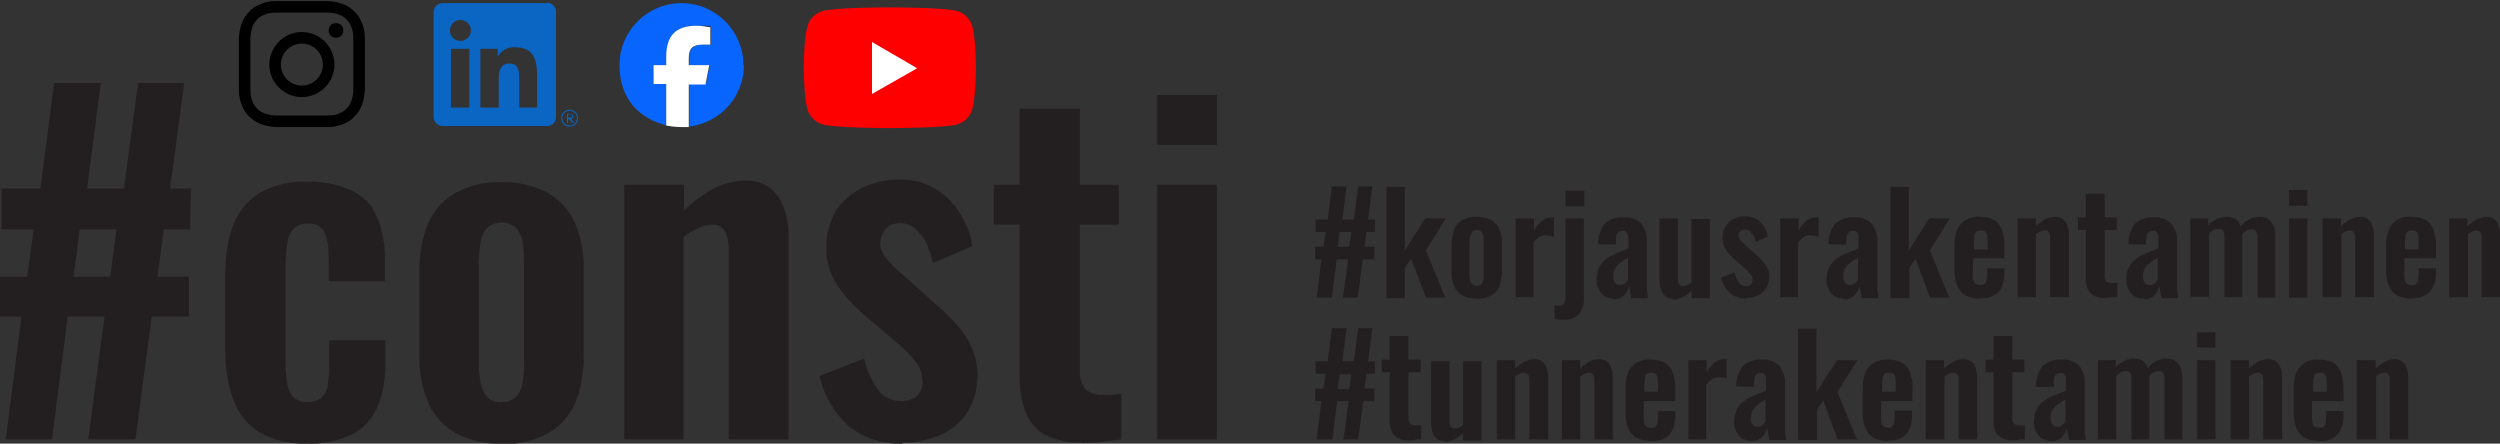 <?xml version="1.0" encoding="UTF-8"?>
<svg xmlns="http://www.w3.org/2000/svg" id="Layer_1" version="1.1" viewBox="0 0 476.2 84.5">
  <rect x="0" y="0" width="476.2" height="84.5" fill="#333333" stroke="none"/>
  <defs>
    <style>
      .st0 {
        fill: #fff;
      }

      .st1 {
        fill: red;
      }

      .st2 {
        fill: #0a66c2;
      }

      .st3 {
        fill: #231f20;
      }

      .st4 {
        fill: #0866ff;
      }
    </style>
  </defs>
  <path class="st3" d="M1.1,83.7l3-23.4H0v-7.6h5.2l1.2-9H.3v-7.8h7.4l2.6-20.1h8.9l-2.6,20.1h7l2.7-20.1h8.8l-2.7,20.1h4l-.2,7.8h-5l-1.2,9h6v7.6h-7.1l-3.1,23.4h-9l3.1-23.4h-7l-3,23.4H1.1ZM14,52.7h7l1.2-9h-7l-1.2,9Z"></path>
  <path class="st3" d="M58.5,84.5c-3.1.1-6.3-.6-9-2.1-2.3-1.4-4.1-3.6-5-6.1-1.1-3-1.6-6.2-1.6-9.4v-14.6c0-3.3.4-6.5,1.6-9.6,1-2.5,2.7-4.6,5-6,2.7-1.5,5.9-2.2,9-2.1,2.9-.1,5.8.5,8.5,1.7,2.2,1,3.9,2.8,4.8,5,1.1,2.6,1.6,5.5,1.5,8.3v4h-10.7v-4.3c0-1.3,0-2.7-.4-4-.2-.8-.6-1.6-1.3-2.1-.7-.5-1.6-.7-2.4-.6-.9,0-1.7.2-2.4.8-.7.7-1.2,1.6-1.3,2.6-.3,1.6-.4,3.2-.4,4.9v17.8c0,3.1.3,5.2,1,6.3.7,1.1,1.9,1.7,3.2,1.6.9,0,1.8-.2,2.6-.8.6-.6,1.1-1.4,1.2-2.2.2-1.2.3-2.4.3-3.6v-5.2h10.7v4.6c0,2.8-.4,5.7-1.6,8.3-1,2.2-2.7,4.1-4.9,5.1-2.6,1.2-5.5,1.8-8.4,1.7Z"></path>
  <path class="st3" d="M95.5,84.5c-3,.1-6-.6-8.7-2-2.3-1.3-4.1-3.3-5.2-5.7-1.2-2.9-1.8-6-1.7-9.1v-16.2c0-3.1.5-6.3,1.7-9.1,1.1-2.4,2.9-4.4,5.2-5.7,2.7-1.4,5.7-2.1,8.7-2,3-.1,6.1.6,8.8,2,2.3,1.3,4.1,3.3,5.2,5.7,1.2,2.9,1.8,6,1.7,9.1v16.3c0,3.1-.5,6.3-1.7,9.1-1.1,2.4-2.9,4.4-5.2,5.7-2.7,1.4-5.7,2.1-8.8,2ZM95.5,76.6c1.1,0,2.1-.3,2.9-1.1.7-.9,1.1-1.9,1.2-3,.2-1.4.3-2.8.2-4.1v-17.8c0-1.4,0-2.7-.2-4.1-.1-1.1-.5-2.1-1.2-3-1.6-1.5-4.1-1.5-5.7,0-.7.9-1.1,1.9-1.2,3-.2,1.4-.3,2.7-.3,4.1v17.8c0,1.4,0,2.8.3,4.1.1,1.1.5,2.1,1.2,3,.7.8,1.8,1.2,2.8,1.1h0Z"></path>
  <path class="st3" d="M118.9,83.7v-48.5h11.4v4.9c1.6-1.6,3.5-3,5.5-4.1,1.9-1,4.1-1.6,6.2-1.6,1.7,0,3.4.4,4.8,1.5,1.2,1,2.1,2.4,2.6,3.9.6,1.7.9,3.5.8,5.3v38.6h-11.4v-36.3c0-1.2-.2-2.3-.7-3.4-.6-.9-1.6-1.3-2.6-1.2-.9,0-1.8.3-2.6.7-1,.5-1.9,1-2.7,1.7v38.5h-11.4Z"></path>
  <path class="st3" d="M171.8,84.5c-3.6.1-7.2-1-10.1-3.3-2.8-2.5-4.8-5.9-5.6-9.6l8.5-3.3c.5,2.2,1.4,4.2,2.7,6,1,1.4,2.7,2.1,4.4,2.1,1.1,0,2.2-.3,3-1,.7-.7,1.1-1.7,1-2.8,0-1.3-.4-2.6-1.2-3.6-1.2-1.5-2.6-2.9-4.1-4.1l-5.9-5c-2-1.7-3.7-3.6-5.1-5.7-1.4-2.2-2.1-4.7-2-7.2,0-2.4.6-4.7,1.8-6.8,1.2-1.9,3-3.4,5-4.4,2.2-1.1,4.6-1.6,7-1.6,3.5-.1,6.9,1.2,9.4,3.6,2.5,2.5,4.1,5.7,4.6,9.1l-7.5,3.2c-.3-1.3-.7-2.5-1.2-3.7-.5-1.1-1.2-2-2.1-2.8-.8-.7-1.9-1.1-2.9-1.1-1,0-2.1.3-2.8,1.1-.7.8-1,1.8-1,2.8,0,1.1.5,2.1,1.2,2.9,1.1,1.2,2.2,2.4,3.5,3.4l6,5.4c1.3,1.1,2.5,2.3,3.7,3.6,1.2,1.3,2.2,2.7,2.9,4.3.8,1.7,1.2,3.6,1.2,5.5,0,2.5-.6,4.9-1.9,7-1.3,1.9-3,3.4-5.1,4.3-2.3,1-4.7,1.5-7.2,1.5Z"></path>
  <path class="st3" d="M206.2,84.3c-2.5.1-5-.4-7.2-1.5-1.7-1-3-2.5-3.7-4.4-.8-2.2-1.1-4.5-1.1-6.8v-28.8h-4.9v-7.6h4.9v-14.5h11.5v14.5h7.4v7.6h-7.4v27.8c-.1,1.3.3,2.6,1.1,3.6.9.7,2.1,1.1,3.3,1,.6,0,1.2,0,1.8,0l1.7-.2v8.7l-3.3.4c-1.3.2-2.7.2-4,.3Z"></path>
  <path class="st3" d="M220.4,27.6v-9.5h11.4v9.5h-11.4ZM220.4,83.7v-48.5h11.4v48.5h-11.4Z"></path>
  <path class="st3" d="M250.8,56.7l.9-7.3h-1.2v-2.4h1.6l.4-2.8h-1.9v-2.4h2.3l.8-6.3h2.8l-.8,6.3h2.2l.8-6.3h2.7l-.8,6.3h1.3v2.4h-1.6l-.4,2.8h1.9v2.4h-2.2l-1,7.3h-2.8l1-7.3h-2.2l-.9,7.3h-2.8ZM254.8,47h2.2l.4-2.8h-2.2l-.4,2.8Z"></path>
  <path class="st3" d="M264.1,56.7v-21.1h3.5v12.1l3.9-6.1h3.9l-3.8,6.1,3.7,9h-3.7l-2.8-7.4-1.2,1.7v5.8h-3.6Z"></path>
  <path class="st3" d="M281.3,56.9c-.9,0-1.9-.2-2.7-.6-.7-.4-1.3-1-1.6-1.8-.4-.9-.6-1.9-.5-2.8v-5.1c0-1,.2-1.9.5-2.9.3-.8.9-1.4,1.6-1.8.8-.4,1.8-.7,2.7-.6.9,0,1.9.2,2.7.6.7.4,1.3,1,1.6,1.8.4.9.6,1.9.5,2.9v5.1c0,1-.2,1.9-.5,2.8-.3.8-.9,1.4-1.6,1.8-.8.4-1.8.7-2.7.6ZM281.3,54.4c.3,0,.7,0,.9-.3.2-.3.3-.6.4-.9,0-.4,0-.9,0-1.3v-5.5c0-.4,0-.9,0-1.3,0-.3-.2-.7-.4-.9-.2-.3-.6-.4-.9-.4-.3,0-.7.1-.9.4-.2.3-.3.6-.4.9,0,.4-.1.9-.1,1.3v5.5c0,.4,0,.9.1,1.3,0,.3.2.7.4.9.2.2.6.4.9.3h0Z"></path>
  <path class="st3" d="M288.7,56.7v-15.1h3.5v2.3c.4-.7.9-1.4,1.6-1.9.5-.4,1.1-.6,1.7-.6h.5v3.7c-.2,0-.5-.2-.7-.2-.3,0-.5,0-.8-.1-.4,0-.9.1-1.3.3-.4.3-.8.7-1.1,1.1v10.4h-3.5Z"></path>
  <path class="st3" d="M298,60.9c-.3,0-.7,0-1,0-.3,0-.6-.1-.9-.2v-2.5h.4c0,0,.4,0,.4,0,.3,0,.5,0,.8-.2.2-.1.3-.3.4-.5,0-.3.1-.6.1-.8v-15.1h3.5v15.5c0,1-.3,2-1,2.8-.7.7-1.7,1.1-2.7,1ZM298.2,39.2v-2.9h3.6v3h-3.6Z"></path>
  <path class="st3" d="M307.4,56.9c-.6,0-1.2-.2-1.8-.5-.5-.4-.9-.8-1.1-1.4-.3-.5-.4-1.1-.4-1.7,0-1.6.6-3.1,1.9-4,.6-.5,1.3-.8,2-1.1.7-.3,1.5-.6,2.2-.9v-1.3c0-.4,0-.7-.1-1.1,0-.3-.2-.5-.3-.7-.2-.2-.5-.3-.8-.2-.3,0-.5,0-.7.2-.2.1-.3.4-.4.6,0,.3-.1.6-.1.9v.9s-3.4-.1-3.4-.1c0-1.4.4-2.8,1.3-3.9,1-.9,2.3-1.3,3.7-1.2,1.2-.1,2.5.4,3.3,1.3.7,1,1.1,2.2,1,3.4v8.5c0,.4,0,.9.1,1.2s0,.7.1,1h-3.2c0-.4-.1-.7-.2-1.2s-.1-.8-.2-1c-.2.6-.5,1.2-1,1.7-.5.5-1.2.8-1.9.7ZM308.7,54.3c.2,0,.4,0,.6-.2.2-.1.4-.2.5-.4.1-.1.2-.3.3-.4v-4.2c-.4.2-.8.4-1.1.7-.3.2-.6.5-.9.7-.2.3-.4.6-.6.9-.1.3-.2.7-.2,1.1,0,.5,0,.9.3,1.3.2.3.5.5.9.5Z"></path>
  <path class="st3" d="M318.7,56.9c-.5,0-1-.1-1.5-.5-.4-.3-.7-.7-.8-1.2-.2-.5-.3-1.1-.3-1.6v-12h3.5v11.4c0,.4,0,.7.2,1.1.2.3.5.4.8.4.3,0,.6,0,.8-.2.3-.1.5-.3.8-.5v-12.1h3.5v15.1h-3.5v-1.4c-.5.5-1.1.9-1.7,1.2-.6.3-1.3.5-2,.5Z"></path>
  <path class="st3" d="M332.7,56.9c-1.1,0-2.2-.3-3.1-1-.9-.8-1.5-1.8-1.8-3l2.6-1c.1.7.4,1.3.8,1.9.3.4.8.7,1.4.7.3,0,.7,0,.9-.3.2-.2.3-.5.3-.9,0-.4-.1-.8-.4-1.1-.4-.5-.8-.9-1.3-1.3l-1.8-1.6c-.6-.5-1.1-1.1-1.6-1.8-.4-.7-.6-1.5-.6-2.3,0-.7.2-1.5.6-2.1.4-.6.9-1.1,1.5-1.4.7-.3,1.4-.5,2.2-.5,1.1,0,2.1.3,2.9,1.1.8.8,1.3,1.8,1.4,2.8l-2.3,1c0-.4-.2-.8-.4-1.2-.2-.3-.4-.6-.7-.9-.3-.2-.6-.3-.9-.3-.3,0-.6.1-.9.3-.2.2-.3.5-.3.9,0,.3.2.7.4.9.3.4.7.7,1.1,1.1l1.9,1.7c.4.4.8.7,1.1,1.1.4.4.7.9.9,1.3.3.5.4,1.1.4,1.7,0,.8-.2,1.5-.6,2.2-.4.6-.9,1.1-1.6,1.4-.7.3-1.4.5-2.2.4Z"></path>
  <path class="st3" d="M339.1,56.7v-15.1h3.5v2.3c.4-.7.9-1.4,1.6-1.9.5-.4,1.1-.6,1.7-.6h.5v3.7c-.2,0-.5-.2-.7-.2-.3,0-.5,0-.8-.1-.4,0-.9.1-1.3.3-.4.3-.8.7-1.1,1.1v10.4h-3.5Z"></path>
  <path class="st3" d="M351.2,56.9c-.6,0-1.2-.2-1.8-.5-.5-.4-.9-.8-1.1-1.4-.3-.5-.4-1.1-.4-1.7,0-1.6.6-3.1,1.9-4,.6-.5,1.3-.8,2-1.1.7-.3,1.5-.6,2.2-.9v-1.3c0-.4,0-.7,0-1.1,0-.3-.2-.5-.3-.7-.2-.2-.5-.3-.8-.2-.3,0-.5,0-.7.2-.2.2-.3.4-.4.6,0,.3-.1.6-.1.9v.9s-3.4-.1-3.4-.1c0-1.4.4-2.8,1.3-3.9,1-.9,2.3-1.3,3.7-1.2,1.2-.1,2.5.4,3.3,1.3.7,1,1.1,2.2,1,3.4v8.5c0,.4,0,.9.1,1.2s0,.7.1,1h-3.2c0-.4-.1-.7-.2-1.2s-.1-.8-.2-1c-.2.6-.5,1.2-1,1.7-.5.5-1.2.8-1.9.7ZM352.5,54.3c.2,0,.4,0,.6-.2.2-.1.4-.2.5-.4.1-.1.2-.3.3-.4v-4.2c-.4.2-.7.4-1.1.7-.3.2-.6.5-.9.7-.2.3-.4.6-.6.9-.1.3-.2.7-.2,1.1,0,.5,0,.9.3,1.3.2.3.5.5.9.5Z"></path>
  <path class="st3" d="M360.1,56.7v-21.1h3.5v12.1l3.9-6.1h3.9l-3.8,6.1,3.7,9h-3.7l-2.7-7.4-1.2,1.7v5.8h-3.5Z"></path>
  <path class="st3" d="M377.2,56.9c-1,0-1.9-.2-2.8-.6-.7-.4-1.3-1.1-1.6-1.9-.4-1-.5-2-.5-3v-4.6c0-1,.1-2,.5-3,.3-.8.9-1.4,1.6-1.9.8-.4,1.8-.7,2.8-.6,1,0,2,.2,2.8.7.7.5,1.2,1.2,1.4,2,.3,1,.5,2.1.4,3.1v2.1h-6v3c0,.4,0,.8.1,1.2,0,.3.2.5.5.7.2.1.5.2.8.2.3,0,.5,0,.8-.2.2-.2.4-.4.4-.6,0-.4.1-.7.1-1.1v-1.3h3.3v1c0,1.3-.3,2.5-1.1,3.5-1,.9-2.2,1.3-3.5,1.2ZM375.9,47.5h2.7v-1.4c0-.4,0-.8-.1-1.3,0-.3-.2-.5-.4-.7-.2-.2-.5-.2-.8-.2-.3,0-.5,0-.8.2-.2.2-.4.5-.4.8-.1.5-.1,1-.1,1.6v1Z"></path>
  <path class="st3" d="M384.3,56.7v-15.1h3.5v1.5c.5-.5,1.1-.9,1.7-1.3.6-.3,1.3-.5,2-.5.5,0,1.1.1,1.5.5.4.3.7.7.8,1.2.2.5.3,1.1.3,1.6v12h-3.6v-11.3c0-.3,0-.7-.2-1-.2-.3-.5-.4-.8-.4-.3,0-.6,0-.8.2-.3.1-.6.3-.9.5v12h-3.5Z"></path>
  <path class="st3" d="M401.1,56.8c-.8,0-1.6-.1-2.3-.5-.5-.3-1-.8-1.2-1.4-.2-.7-.4-1.4-.3-2.1v-9h-1.5v-2.4h1.5v-4.5h3.6v4.5h2.3v2.4h-2.3v8.7c0,.4,0,.8.3,1.1.3.2.6.3,1,.3.2,0,.4,0,.6,0h.5v2.7h-1c-.4.1-.8.1-1.3.1Z"></path>
  <path class="st3" d="M408.3,56.9c-.6,0-1.2-.2-1.8-.5-.5-.4-.9-.8-1.1-1.4-.3-.5-.4-1.1-.4-1.7,0-1.6.6-3.1,1.9-4,.6-.5,1.3-.8,2-1.1.7-.3,1.5-.6,2.2-.9v-1.3c0-.4,0-.7,0-1.1,0-.3-.2-.5-.3-.7-.2-.2-.5-.3-.8-.2-.3,0-.5,0-.7.2-.2.2-.3.4-.4.6,0,.3-.1.6-.1.9v.9s-3.4-.1-3.4-.1c0-1.4.4-2.8,1.3-3.9,1-.9,2.3-1.3,3.7-1.2,1.2-.1,2.5.4,3.3,1.3.7,1,1.1,2.2,1,3.4v8.5c0,.4,0,.9.1,1.2s0,.7.1,1h-3.2c0-.4-.1-.7-.2-1.2s-.1-.8-.2-1c-.2.6-.5,1.2-1,1.7-.5.5-1.2.8-1.9.7ZM409.6,54.3c.2,0,.4,0,.6-.2.2-.1.4-.2.5-.4.1-.1.2-.3.3-.4v-4.2c-.4.2-.7.4-1.1.7-.3.2-.6.5-.9.7-.2.3-.4.6-.6.9-.1.3-.2.7-.2,1.1,0,.5,0,.9.3,1.3.2.3.5.5.9.5h0Z"></path>
  <path class="st3" d="M417.2,56.7v-15.1h3.4v1.3c.5-.5,1.1-.9,1.7-1.2.6-.2,1.2-.4,1.9-.4.6,0,1.1.1,1.6.4.5.3.8.8,1,1.4.5-.6,1.1-1.1,1.8-1.4.6-.3,1.3-.4,2-.4.5,0,1,.1,1.4.4.4.3.8.7,1,1.2.3.6.4,1.3.4,2v11.8h-3.4v-11.5c0-.4,0-.8-.3-1.2-.2-.2-.5-.4-.8-.3-.3,0-.6,0-.9.2-.3.2-.7.4-.9.6v12.1h-3.4v-11.5c0-.4,0-.8-.3-1.2-.2-.2-.5-.3-.8-.3-.3,0-.6,0-.9.2-.3.2-.7.4-.9.6v12.1h-3.5Z"></path>
  <path class="st3" d="M436,39.2v-3h3.5v3h-3.5ZM436,56.7v-15.1h3.5v15.1h-3.5Z"></path>
  <path class="st3" d="M442.4,56.7v-15.1h3.5v1.5c.5-.5,1.1-.9,1.7-1.3.6-.3,1.3-.5,2-.5.5,0,1.1.1,1.5.5.4.3.7.7.8,1.2.2.5.3,1.1.3,1.6v12h-3.6v-11.3c0-.3,0-.7-.2-1-.2-.3-.5-.4-.8-.4-.3,0-.5,0-.8.2-.3.1-.6.3-.8.5v12h-3.6Z"></path>
  <path class="st3" d="M459.4,56.9c-1,0-1.9-.2-2.8-.6-.7-.4-1.3-1.1-1.6-1.9-.4-1-.5-2-.5-3v-4.6c0-1,.1-2,.5-3,.3-.8.9-1.4,1.6-1.9.8-.5,1.8-.7,2.8-.6,1,0,2,.2,2.8.7.7.5,1.2,1.2,1.4,2,.3,1,.5,2.1.4,3.1v2.1h-6v3c0,.4,0,.8.1,1.2,0,.3.2.5.5.7.2.1.5.2.8.2.3,0,.5,0,.8-.2.2-.2.4-.4.4-.6,0-.4.1-.7.1-1.1v-1.3h3.3v1c0,1.3-.3,2.5-1.2,3.5-.9.9-2.2,1.3-3.5,1.2ZM458,47.5h2.7v-1.4c0-.4,0-.8-.1-1.3,0-.6-.6-1-1.2-.9-.3,0-.5,0-.8.2-.2.2-.4.5-.4.8-.1.5-.1,1-.1,1.6v1Z"></path>
  <path class="st3" d="M466.5,56.7v-15.1h3.5v1.5c.5-.5,1.1-.9,1.7-1.3.6-.3,1.3-.5,1.9-.5.5,0,1.1.1,1.5.5.4.3.7.7.8,1.2.2.5.3,1.1.3,1.6v12h-3.5v-11.3c0-.3,0-.7-.2-1-.2-.3-.5-.4-.8-.4-.3,0-.6,0-.8.2-.3.2-.6.3-.8.5v12h-3.5Z"></path>
  <path class="st3" d="M250.8,83.7l.9-7.3h-1.2v-2.4h1.6l.4-2.8h-1.9v-2.4h2.3l.8-6.3h2.8l-.8,6.3h2.2l.8-6.3h2.7l-.8,6.3h1.3v2.4h-1.6l-.4,2.8h1.9v2.4h-2.1l-1,7.3h-2.8l1-7.3h-2.2l-.9,7.3h-2.8ZM254.8,74.1h2.2l.4-2.8h-2.2l-.4,2.8Z"></path>
  <path class="st3" d="M268.5,83.9c-.8,0-1.6-.1-2.3-.5-.5-.3-1-.8-1.2-1.4-.2-.7-.4-1.4-.3-2.1v-9h-1.5v-2.4h1.5v-4.5h3.6v4.5h2.3v2.4h-2.3v8.7c0,.4,0,.8.3,1.1.3.2.6.3,1,.3h1.1c0,0,0,2.7,0,2.7h-1c-.4.2-.8.2-1.2.2Z"></path>
  <path class="st3" d="M275.2,84c-.5,0-1-.1-1.5-.4-.4-.3-.7-.7-.8-1.2-.2-.5-.3-1.1-.3-1.6v-12h3.5v11.3c0,.4,0,.7.2,1.1.2.3.5.4.8.4.3,0,.6,0,.8-.2.3-.1.5-.3.8-.5v-12.1h3.5v15.1h-3.5v-1.4c-.5.5-1.1.9-1.7,1.2-.6.3-1.3.5-1.9.5Z"></path>
  <path class="st3" d="M285.1,83.7v-15.1h3.5v1.6c.5-.5,1.1-.9,1.7-1.3.6-.3,1.3-.5,2-.5.5,0,1.1.1,1.5.5.4.3.7.7.8,1.2.2.5.3,1.1.3,1.6v12h-3.6v-11.3c0-.3,0-.7-.2-1-.2-.3-.5-.4-.8-.4-.3,0-.5,0-.8.2-.3.1-.6.3-.9.5v12h-3.5Z"></path>
  <path class="st3" d="M297.5,83.7v-15.1h3.5v1.6c.5-.5,1.1-.9,1.7-1.3.6-.3,1.3-.5,1.9-.5.5,0,1.1.1,1.5.5.4.3.7.7.8,1.2.2.5.3,1.1.3,1.6v12h-3.5v-11.3c0-.3,0-.7-.2-1-.2-.3-.5-.4-.8-.4-.3,0-.5,0-.8.2-.3.1-.6.3-.9.5v12h-3.5Z"></path>
  <path class="st3" d="M314.5,84c-1,0-1.9-.2-2.8-.6-.7-.4-1.3-1.1-1.6-1.9-.4-1-.5-2-.5-3v-4.5c0-1,.1-2,.5-3,.3-.8.9-1.4,1.6-1.9.8-.4,1.8-.7,2.8-.6,1,0,2,.2,2.8.7.7.5,1.2,1.2,1.4,2,.3,1,.5,2.1.4,3.1v2.1h-6v3c0,.4,0,.8.1,1.2,0,.3.2.5.5.7.2.1.5.2.8.2.3,0,.5,0,.8-.2.2-.2.4-.4.4-.6,0-.4.1-.7.1-1.1v-1.3h3.3v1c0,1.3-.3,2.5-1.1,3.5-.9.9-2.2,1.3-3.5,1.2ZM313.1,74.6h2.7v-1.4c0-.4,0-.8-.1-1.3,0-.3-.2-.5-.4-.7-.2-.2-.5-.2-.8-.2-.3,0-.5,0-.8.2-.2.2-.4.5-.4.8,0,.5-.1,1-.1,1.6v1Z"></path>
  <path class="st3" d="M321.6,83.7v-15.1h3.5v2.3c.4-.7.9-1.4,1.6-1.9.5-.4,1.1-.6,1.7-.6h.5v3.7c-.2,0-.5-.2-.7-.2-.3,0-.5,0-.8,0-.4,0-.9.1-1.3.3-.4.3-.8.7-1.1,1.1v10.4h-3.5Z"></path>
  <path class="st3" d="M333.6,84c-.6,0-1.2-.2-1.8-.5-.5-.4-.9-.8-1.1-1.4-.3-.5-.4-1.1-.4-1.7,0-.8.2-1.6.5-2.4.3-.6.8-1.2,1.4-1.6.6-.5,1.3-.8,2-1.1.7-.3,1.5-.6,2.2-.9v-1.3c0-.4,0-.7,0-1.1,0-.3-.2-.5-.3-.7-.2-.2-.5-.3-.8-.2-.3,0-.5,0-.7.2-.2.1-.3.4-.4.6,0,.3-.1.6-.1.9v.9s-3.4-.1-3.4-.1c0-1.4.4-2.8,1.3-3.9,1-.9,2.3-1.3,3.7-1.2,1.2-.1,2.4.4,3.3,1.2.7,1,1.1,2.2,1,3.4v8.5c0,.5,0,.9.1,1.2s0,.7.1,1h-3.2c0-.4-.1-.8-.2-1.2s-.1-.8-.2-1c-.2.6-.5,1.2-1,1.7-.5.5-1.2.7-1.9.7ZM334.9,81.3c.2,0,.4,0,.6-.2.2-.1.4-.3.5-.4.1-.1.2-.3.3-.4v-4.2c-.4.2-.7.4-1.1.7-.3.2-.6.5-.9.7-.2.3-.4.6-.6.9-.1.3-.2.7-.2,1.1,0,.5,0,.9.3,1.3.2.3.5.5.9.5Z"></path>
  <path class="st3" d="M342.5,83.7v-21.1h3.5v12.1l3.9-6.1h3.9l-3.8,6.1,3.7,9h-3.7l-2.7-7.4-1.2,1.7v5.8h-3.5Z"></path>
  <path class="st3" d="M359.7,84c-1,0-1.9-.2-2.8-.6-.7-.4-1.3-1.1-1.6-1.9-.4-1-.5-2-.5-3v-4.5c0-1,.1-2,.5-3,.3-.8.9-1.4,1.6-1.9.8-.4,1.8-.7,2.8-.6,1,0,2,.2,2.8.7.7.5,1.2,1.2,1.4,2,.3,1,.5,2.1.4,3.1v2.1h-6v3c0,.4,0,.8.1,1.2,0,.3.2.5.5.7.2.1.5.2.8.2.3,0,.5-.1.7-.3.2-.2.4-.4.4-.6,0-.4.1-.7.1-1.1v-1.3h3.3v1c0,1.3-.3,2.5-1.1,3.5-.9.9-2.2,1.3-3.5,1.2ZM358.4,74.6h2.7v-1.4c0-.4,0-.8-.1-1.3,0-.3-.2-.6-.4-.7-.2-.2-.5-.2-.8-.2-.3,0-.5,0-.8.2-.2.2-.4.5-.4.8-.1.5-.1,1-.1,1.6v1Z"></path>
  <path class="st3" d="M366.8,83.7v-15.1h3.5v1.6c.5-.5,1.1-.9,1.7-1.3.6-.3,1.3-.5,2-.5.5,0,1.1.1,1.5.5.4.3.7.7.8,1.2.2.5.3,1.1.3,1.6v12h-3.5v-11.3c0-.3,0-.7-.2-1-.2-.3-.5-.4-.8-.4-.3,0-.6,0-.8.2-.3.1-.6.3-.9.5v12h-3.6Z"></path>
  <path class="st3" d="M383.5,83.9c-.8,0-1.6-.1-2.3-.5-.5-.3-1-.8-1.2-1.4-.2-.7-.4-1.4-.3-2.1v-9h-1.5v-2.4h1.5v-4.5h3.6v4.5h2.3v2.4h-2.3v8.7c0,.4,0,.8.3,1.1.3.2.6.3,1,.3h1.1c0,0,0,2.7,0,2.7h-1c-.4.2-.8.2-1.3.2Z"></path>
  <path class="st3" d="M390.7,84c-.6,0-1.2-.2-1.8-.5-.5-.4-.9-.8-1.1-1.4-.3-.5-.4-1.1-.4-1.7,0-.8.2-1.6.5-2.4.3-.6.8-1.2,1.4-1.6.6-.5,1.3-.8,2-1.1.7-.3,1.5-.6,2.2-.9v-1.3c0-.4,0-.7,0-1.1,0-.3-.2-.5-.3-.7-.2-.2-.5-.3-.8-.2-.3,0-.5,0-.7.2-.2.1-.3.4-.4.6,0,.3-.1.6-.1.9v.9h-3.4c0-1.5.4-2.9,1.3-4,1-.9,2.3-1.3,3.7-1.2,1.2-.1,2.4.4,3.3,1.2.7,1,1.1,2.2,1,3.4v8.5c0,.5,0,.9.1,1.2s0,.7.1,1h-3.2c0-.4-.1-.8-.2-1.2s-.1-.8-.2-1c-.2.6-.5,1.2-1,1.7-.5.5-1.3.8-2,.7ZM392,81.3c.2,0,.4,0,.6-.2.2-.1.4-.2.5-.4.1-.1.2-.3.3-.4v-4.2c-.4.2-.7.4-1.1.7-.3.2-.6.5-.9.7-.2.3-.4.6-.6.9-.1.3-.2.7-.2,1.1,0,.5,0,.9.3,1.3.2.3.5.5.9.5Z"></path>
  <path class="st3" d="M399.6,83.7v-15.1h3.4v1.3c.5-.5,1.1-.9,1.7-1.2.6-.3,1.2-.4,1.9-.4.5,0,1.1.1,1.5.4.5.3.8.8,1,1.4.5-.6,1.1-1.1,1.8-1.4.6-.3,1.3-.4,2-.4.5,0,1,.1,1.4.4.4.3.8.7,1,1.2.3.6.4,1.3.4,2v11.8h-3.4v-11.5c0-.4,0-.8-.3-1.2-.2-.2-.5-.4-.8-.3-.3,0-.6,0-.9.2-.3.2-.7.4-.9.7v12.1h-3.4v-11.5c0-.4,0-.8-.3-1.2-.2-.2-.5-.4-.8-.3-.3,0-.6,0-.9.2-.3.2-.7.4-.9.7v12.1h-3.5Z"></path>
  <path class="st3" d="M418.5,66.2v-2.9h3.5v2.9h-3.5ZM418.5,83.7v-15.1h3.5v15.1h-3.5Z"></path>
  <path class="st3" d="M424.9,83.7v-15.1h3.5v1.6c.5-.5,1.1-.9,1.7-1.3.6-.3,1.3-.5,2-.5.5,0,1.1.1,1.5.5.4.3.7.7.8,1.2.2.5.3,1.1.3,1.6v12h-3.6v-11.3c0-.3,0-.7-.2-1-.2-.3-.5-.4-.8-.4-.3,0-.5,0-.8.2-.3.1-.6.3-.9.5v12h-3.5Z"></path>
  <path class="st3" d="M441.8,84c-1,0-1.9-.2-2.8-.6-.7-.4-1.3-1.1-1.6-1.9-.4-1-.5-2-.5-3v-4.5c0-1,.1-2,.5-3,.3-.8.9-1.4,1.6-1.9.8-.5,1.8-.7,2.8-.6,1,0,2,.2,2.8.7.7.5,1.2,1.2,1.4,2,.3,1,.4,2,.4,3.1v2.1h-6v3c0,.4,0,.8.1,1.2,0,.3.2.5.5.7.2.1.5.2.8.2.3,0,.5,0,.8-.2.2-.2.4-.4.4-.6,0-.4.1-.7.1-1.1v-1.3h3.3v1c0,1.3-.3,2.5-1.2,3.5-.9.9-2.2,1.3-3.5,1.2ZM440.5,74.6h2.7v-1.4c0-.4,0-.8-.1-1.3,0-.3-.2-.5-.4-.7-.2-.2-.5-.2-.8-.2-.3,0-.5,0-.8.2-.2.2-.4.5-.4.8-.1.5-.1,1-.1,1.6v1Z"></path>
  <path class="st3" d="M448.9,83.7v-15.1h3.6v1.6c.5-.5,1.1-.9,1.7-1.3.6-.3,1.3-.5,1.9-.5.5,0,1.1.1,1.5.5.4.3.7.7.8,1.2.2.5.3,1.1.3,1.6v12h-3.5v-11.3c0-.3,0-.7-.2-1-.2-.3-.5-.4-.8-.4-.3,0-.5,0-.8.2-.3.1-.6.3-.8.5v12h-3.6Z"></path>
  <g id="Logo">
    <path id="Initiator" class="st4" d="M141.6,12.4c0-6.5-5.3-11.8-11.8-11.8s-11.8,5.3-11.8,11.8,3.8,10.2,9,11.5v-7.9h-2.4v-3.6h2.4v-1.6c0-4,1.8-5.9,5.8-5.9s2,.1,2.6.3v3.3c-.3,0-.8,0-1.4,0-1.9,0-2.7.7-2.7,2.6v1.3h3.9l-.7,3.6h-3.2v8.1c5.9-.7,10.4-5.7,10.4-11.7Z"></path>
    <path id="F" class="st0" d="M134.4,16l.7-3.6h-3.9v-1.3c0-1.9.7-2.6,2.7-2.6s1.1,0,1.4,0v-3.3c-.5-.1-1.8-.3-2.6-.3-4,0-5.8,1.9-5.8,5.9v1.6h-2.4v3.6h2.4v7.9c.9.2,1.9.3,2.9.3s1,0,1.4,0v-8.1h3.2Z"></path>
  </g>
  <path d="M57.5,2.4c3.2,0,3.6,0,4.9,0,1.2,0,1.8.3,2.2.4.6.2,1,.5,1.4.9.4.4.7.8.9,1.4.2.4.4,1.1.4,2.2,0,1.3,0,1.7,0,4.9s0,3.6,0,4.9c0,1.2-.3,1.8-.4,2.2-.2.6-.5,1-.9,1.4-.4.4-.8.7-1.4.9-.4.2-1.1.4-2.2.4-1.3,0-1.7,0-4.9,0s-3.6,0-4.9,0c-1.2,0-1.8-.3-2.2-.4-.6-.2-1-.5-1.4-.9-.4-.4-.7-.8-.9-1.4-.2-.4-.4-1.1-.4-2.2,0-1.3,0-1.7,0-4.9s0-3.6,0-4.9c0-1.2.3-1.8.4-2.2.2-.6.5-1,.9-1.4.4-.4.8-.7,1.4-.9.4-.2,1.1-.4,2.2-.4,1.3,0,1.7,0,4.9,0ZM57.5.2c-3.3,0-3.7,0-5,0-1.3,0-2.2.3-2.9.6-.8.3-1.5.7-2.1,1.4-.7.7-1.1,1.3-1.4,2.1-.3.8-.5,1.6-.6,2.9,0,1.3,0,1.7,0,5s0,3.7,0,5c0,1.3.3,2.2.6,2.9.3.8.7,1.5,1.4,2.1.7.7,1.3,1.1,2.1,1.4.8.3,1.6.5,2.9.6,1.3,0,1.7,0,5,0s3.7,0,5,0c1.3,0,2.2-.3,2.9-.6.8-.3,1.5-.7,2.1-1.4.7-.7,1.1-1.3,1.4-2.1.3-.8.5-1.6.6-2.9,0-1.3,0-1.7,0-5s0-3.7,0-5c0-1.3-.3-2.2-.6-2.9-.3-.8-.7-1.5-1.4-2.1-.7-.7-1.3-1.1-2.1-1.4-.8-.3-1.6-.5-2.9-.6-1.3,0-1.7,0-5,0ZM57.5,6.1c-3.4,0-6.2,2.8-6.2,6.2s2.8,6.2,6.2,6.2,6.2-2.8,6.2-6.2-2.8-6.2-6.2-6.2ZM57.5,16.3c-2.2,0-4-1.8-4-4s1.8-4,4-4,4,1.8,4,4-1.8,4-4,4ZM64,4.4c-.8,0-1.4.6-1.4,1.4s.6,1.4,1.4,1.4,1.4-.6,1.4-1.4-.6-1.4-1.4-1.4Z"></path>
  <g>
    <path class="st1" d="M185.2,5c-.4-1.4-1.5-2.5-2.9-2.9-2.6-.7-12.8-.7-12.8-.7,0,0-10.3,0-12.8.7-1.4.4-2.5,1.5-2.9,2.9-.7,2.6-.7,7.9-.7,7.9,0,0,0,5.3.7,7.9.4,1.4,1.5,2.5,2.9,2.9,2.6.7,12.8.7,12.8.7,0,0,10.3,0,12.8-.7,1.4-.4,2.5-1.5,2.9-2.9.7-2.6.7-7.9.7-7.9,0,0,0-5.3-.7-7.9Z"></path>
    <polygon class="st0" points="166.1 17.9 174.7 13 166.1 8 166.1 17.9"></polygon>
  </g>
  <g>
    <path id="Path_2525" class="st2" d="M108.8,22.6c.2,0,.4-.2.4-.4,0,0,0,0,0,0,0-.3-.2-.5-.6-.5h-.6v1.7h.2v-.7h.3s.5.7.5.7h.3l-.5-.8h0ZM108.5,22.4h-.3v-.6h.4c.2,0,.4,0,.4.3s-.2.3-.5.3"></path>
    <path id="Path_2520" class="st2" d="M102.4,20.5h-3.5v-5.4c0-1.3,0-3-1.8-3s-2.1,1.4-2.1,2.9v5.5h-3.5v-11.2h3.3v1.5h0c.7-1.2,1.9-1.9,3.3-1.8,3.5,0,4.2,2.3,4.2,5.3v6.1ZM87.7,7.8c-1.1,0-2-.9-2-2s.9-2,2-2c1.1,0,2,.9,2,2s-.9,2-2,2h0M89.4,20.5h-3.5v-11.2h3.5v11.2ZM104.2.6h-19.9c-.9,0-1.7.7-1.7,1.7v20c0,.9.8,1.7,1.7,1.7h19.9c.9,0,1.7-.7,1.7-1.7V2.2c0-.9-.8-1.7-1.7-1.7"></path>
    <path id="Path_2526" class="st2" d="M108.5,20.9c-.9,0-1.6.7-1.6,1.6,0,.9.7,1.6,1.6,1.6.9,0,1.6-.7,1.6-1.6,0-.9-.7-1.6-1.6-1.6h0M108.5,23.9c-.8,0-1.4-.6-1.4-1.4s.6-1.4,1.4-1.4c.8,0,1.4.6,1.4,1.4h0c0,.8-.6,1.4-1.3,1.4h0"></path>
  </g>
</svg>
